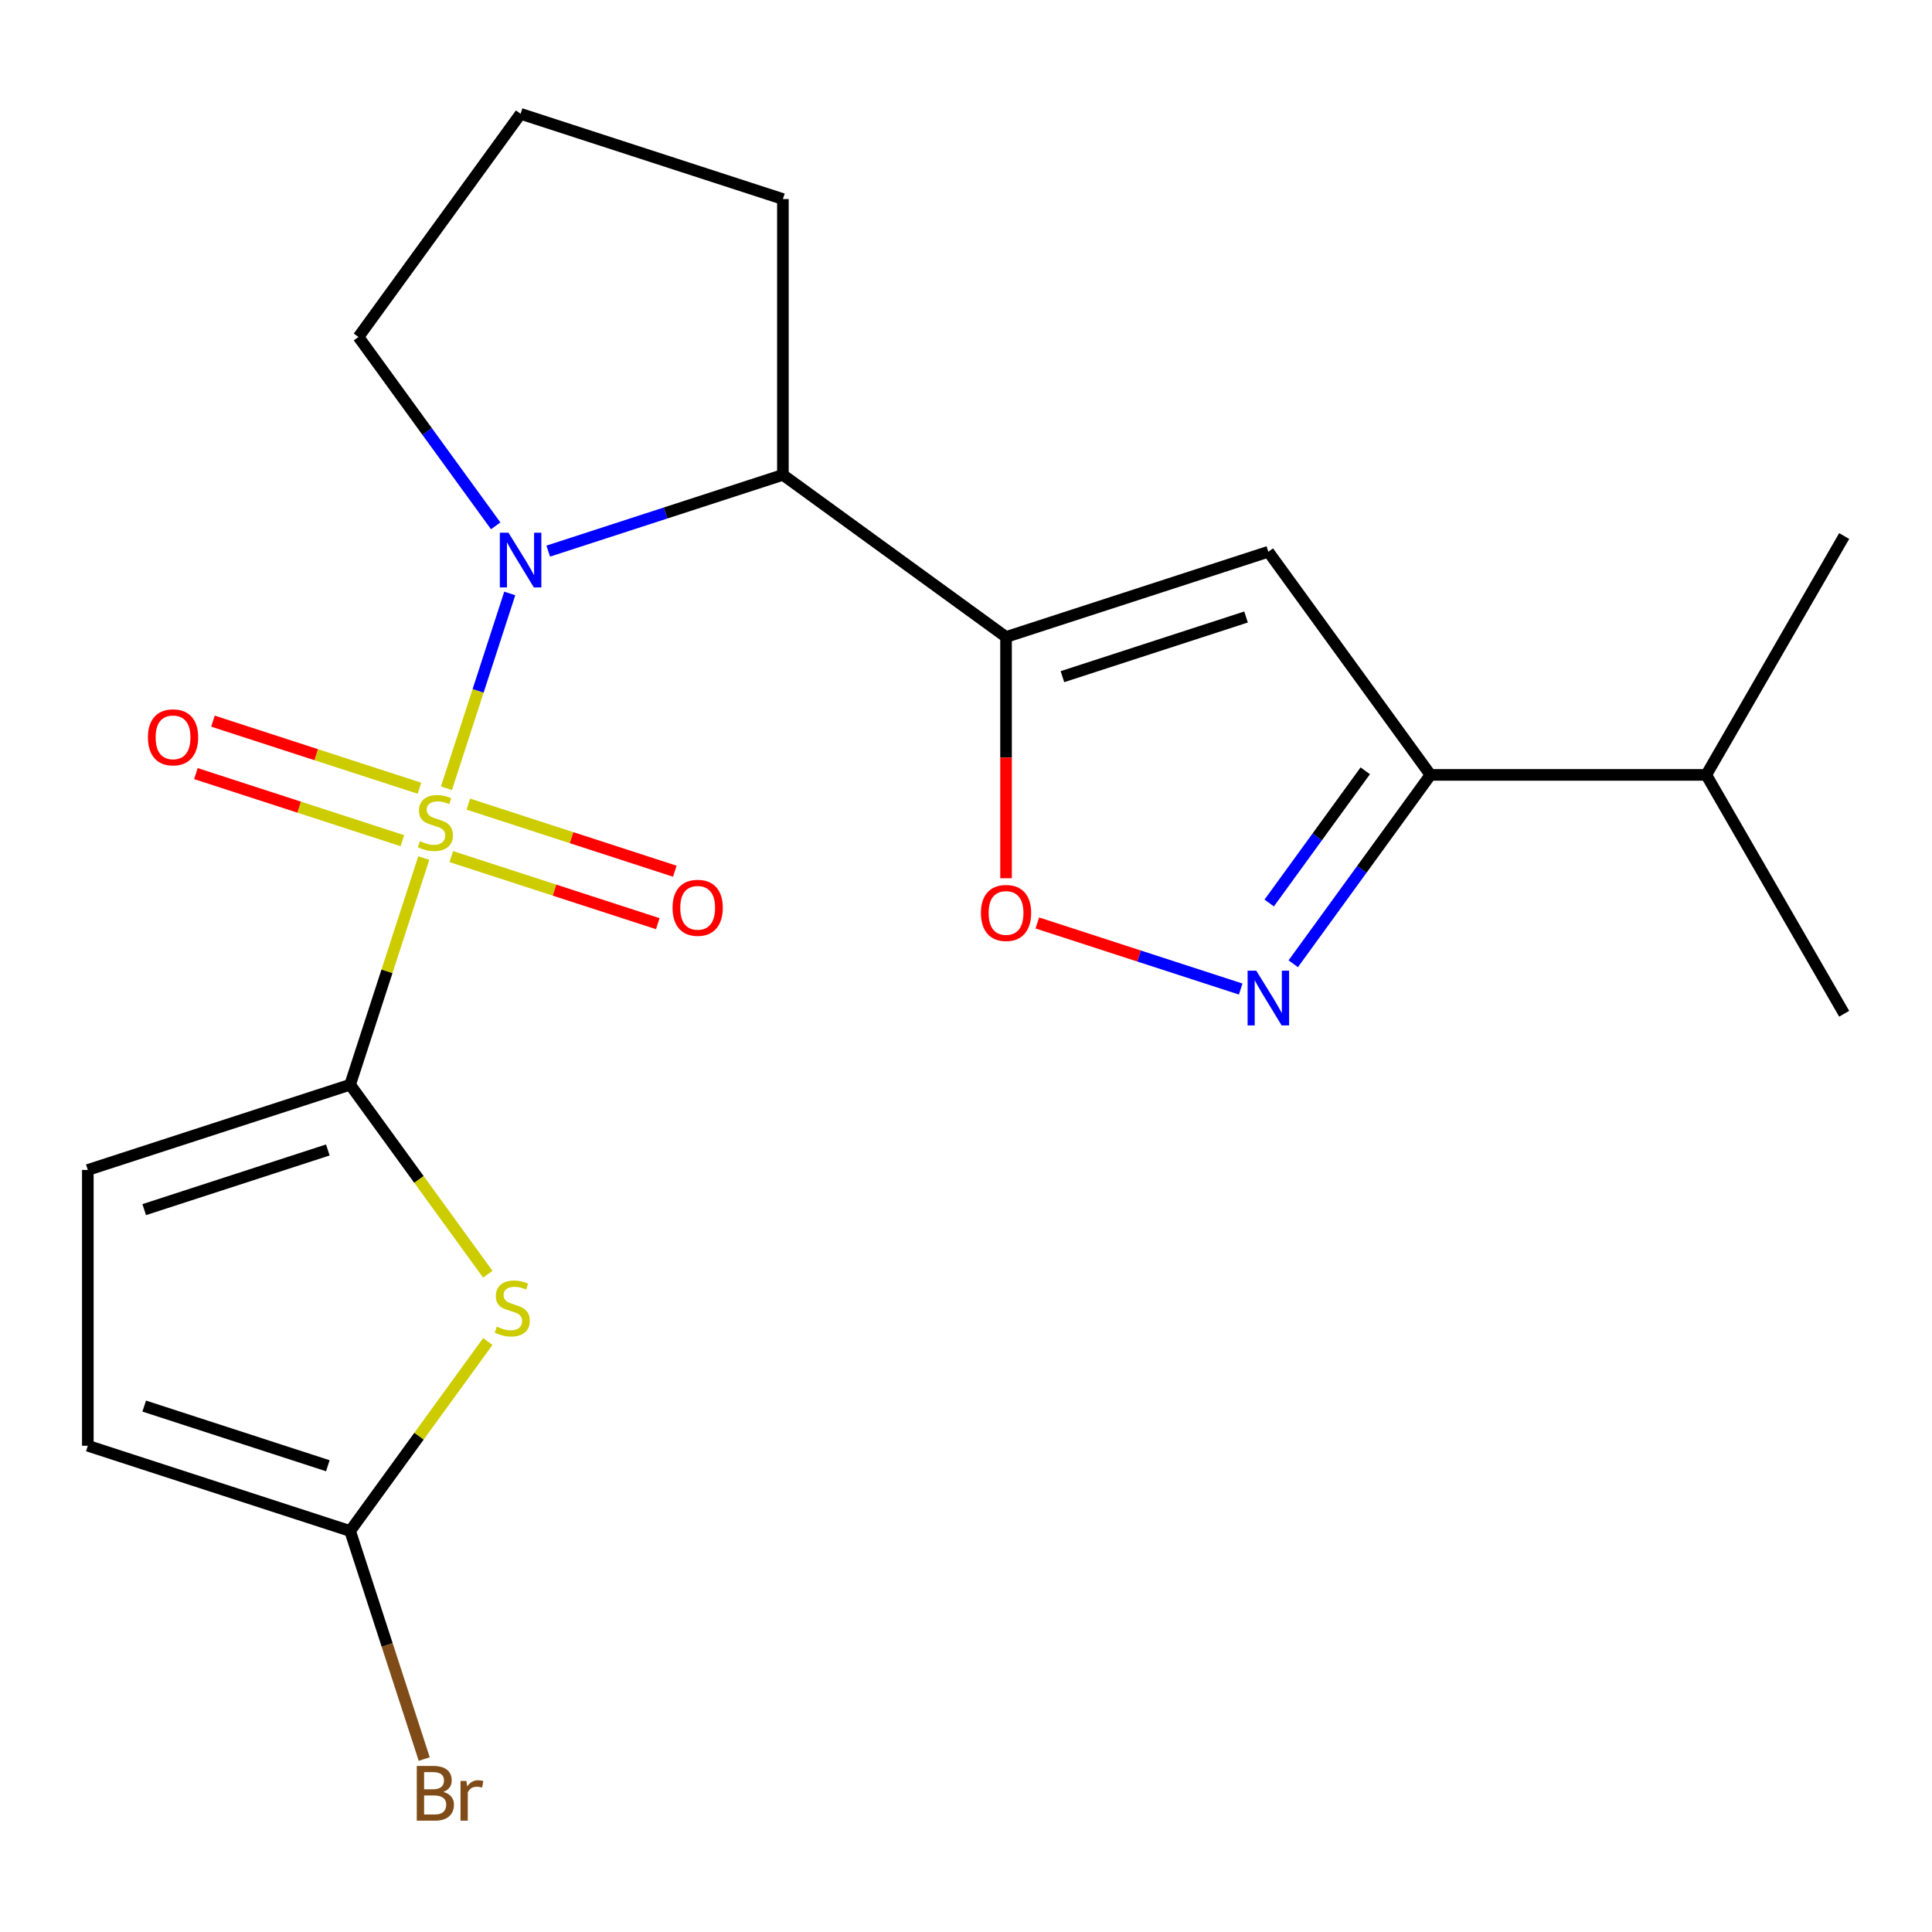 <?xml version='1.0' encoding='iso-8859-1'?>
<svg version='1.1' baseProfile='full'
              xmlns='http://www.w3.org/2000/svg'
                      xmlns:rdkit='http://www.rdkit.org/xml'
                      xmlns:xlink='http://www.w3.org/1999/xlink'
                  xml:space='preserve'
width='1000px' height='1000px' viewBox='0 0 1000 1000'>
<!-- END OF HEADER -->
<rect style='opacity:1.0;fill:#FFFFFF;stroke:none' width='1000' height='1000' x='0' y='0'> </rect>
<path class='bond-0' d='M 219.347,444.127 L 200.287,502.788' style='fill:none;fill-rule:evenodd;stroke:#CCCC00;stroke-width:6px;stroke-linecap:butt;stroke-linejoin:miter;stroke-opacity:1' />
<path class='bond-0' d='M 200.287,502.788 L 181.227,561.45' style='fill:none;fill-rule:evenodd;stroke:#000000;stroke-width:6px;stroke-linecap:butt;stroke-linejoin:miter;stroke-opacity:1' />
<path class='bond-1' d='M 231.089,407.989 L 247.468,357.579' style='fill:none;fill-rule:evenodd;stroke:#CCCC00;stroke-width:6px;stroke-linecap:butt;stroke-linejoin:miter;stroke-opacity:1' />
<path class='bond-1' d='M 247.468,357.579 L 263.847,307.17' style='fill:none;fill-rule:evenodd;stroke:#0000FF;stroke-width:6px;stroke-linecap:butt;stroke-linejoin:miter;stroke-opacity:1' />
<path class='bond-11' d='M 233.579,443.365 L 287.022,460.73' style='fill:none;fill-rule:evenodd;stroke:#CCCC00;stroke-width:6px;stroke-linecap:butt;stroke-linejoin:miter;stroke-opacity:1' />
<path class='bond-11' d='M 287.022,460.73 L 340.466,478.094' style='fill:none;fill-rule:evenodd;stroke:#FF0000;stroke-width:6px;stroke-linecap:butt;stroke-linejoin:miter;stroke-opacity:1' />
<path class='bond-11' d='M 242.402,416.21 L 295.845,433.575' style='fill:none;fill-rule:evenodd;stroke:#CCCC00;stroke-width:6px;stroke-linecap:butt;stroke-linejoin:miter;stroke-opacity:1' />
<path class='bond-11' d='M 295.845,433.575 L 349.289,450.94' style='fill:none;fill-rule:evenodd;stroke:#FF0000;stroke-width:6px;stroke-linecap:butt;stroke-linejoin:miter;stroke-opacity:1' />
<path class='bond-12' d='M 217.104,407.991 L 163.661,390.626' style='fill:none;fill-rule:evenodd;stroke:#CCCC00;stroke-width:6px;stroke-linecap:butt;stroke-linejoin:miter;stroke-opacity:1' />
<path class='bond-12' d='M 163.661,390.626 L 110.218,373.261' style='fill:none;fill-rule:evenodd;stroke:#FF0000;stroke-width:6px;stroke-linecap:butt;stroke-linejoin:miter;stroke-opacity:1' />
<path class='bond-12' d='M 208.281,435.145 L 154.838,417.78' style='fill:none;fill-rule:evenodd;stroke:#CCCC00;stroke-width:6px;stroke-linecap:butt;stroke-linejoin:miter;stroke-opacity:1' />
<path class='bond-12' d='M 154.838,417.78 L 101.395,400.415' style='fill:none;fill-rule:evenodd;stroke:#FF0000;stroke-width:6px;stroke-linecap:butt;stroke-linejoin:miter;stroke-opacity:1' />
<path class='bond-3' d='M 181.227,561.45 L 216.858,610.492' style='fill:none;fill-rule:evenodd;stroke:#000000;stroke-width:6px;stroke-linecap:butt;stroke-linejoin:miter;stroke-opacity:1' />
<path class='bond-3' d='M 216.858,610.492 L 252.489,659.534' style='fill:none;fill-rule:evenodd;stroke:#CCCC00;stroke-width:6px;stroke-linecap:butt;stroke-linejoin:miter;stroke-opacity:1' />
<path class='bond-10' d='M 181.227,561.45 L 45.455,605.565' style='fill:none;fill-rule:evenodd;stroke:#000000;stroke-width:6px;stroke-linecap:butt;stroke-linejoin:miter;stroke-opacity:1' />
<path class='bond-10' d='M 169.684,595.221 L 74.643,626.102' style='fill:none;fill-rule:evenodd;stroke:#000000;stroke-width:6px;stroke-linecap:butt;stroke-linejoin:miter;stroke-opacity:1' />
<path class='bond-4' d='M 283.766,285.256 L 344.497,265.524' style='fill:none;fill-rule:evenodd;stroke:#0000FF;stroke-width:6px;stroke-linecap:butt;stroke-linejoin:miter;stroke-opacity:1' />
<path class='bond-4' d='M 344.497,265.524 L 405.229,245.791' style='fill:none;fill-rule:evenodd;stroke:#000000;stroke-width:6px;stroke-linecap:butt;stroke-linejoin:miter;stroke-opacity:1' />
<path class='bond-14' d='M 256.576,272.177 L 221.06,223.294' style='fill:none;fill-rule:evenodd;stroke:#0000FF;stroke-width:6px;stroke-linecap:butt;stroke-linejoin:miter;stroke-opacity:1' />
<path class='bond-14' d='M 221.06,223.294 L 185.545,174.411' style='fill:none;fill-rule:evenodd;stroke:#000000;stroke-width:6px;stroke-linecap:butt;stroke-linejoin:miter;stroke-opacity:1' />
<path class='bond-2' d='M 520.723,329.702 L 405.229,245.791' style='fill:none;fill-rule:evenodd;stroke:#000000;stroke-width:6px;stroke-linecap:butt;stroke-linejoin:miter;stroke-opacity:1' />
<path class='bond-5' d='M 520.723,329.702 L 656.495,285.587' style='fill:none;fill-rule:evenodd;stroke:#000000;stroke-width:6px;stroke-linecap:butt;stroke-linejoin:miter;stroke-opacity:1' />
<path class='bond-5' d='M 549.912,350.24 L 644.952,319.359' style='fill:none;fill-rule:evenodd;stroke:#000000;stroke-width:6px;stroke-linecap:butt;stroke-linejoin:miter;stroke-opacity:1' />
<path class='bond-7' d='M 520.723,329.702 L 520.723,392.137' style='fill:none;fill-rule:evenodd;stroke:#000000;stroke-width:6px;stroke-linecap:butt;stroke-linejoin:miter;stroke-opacity:1' />
<path class='bond-7' d='M 520.723,392.137 L 520.723,454.573' style='fill:none;fill-rule:evenodd;stroke:#FF0000;stroke-width:6px;stroke-linecap:butt;stroke-linejoin:miter;stroke-opacity:1' />
<path class='bond-9' d='M 252.489,694.354 L 216.858,743.396' style='fill:none;fill-rule:evenodd;stroke:#CCCC00;stroke-width:6px;stroke-linecap:butt;stroke-linejoin:miter;stroke-opacity:1' />
<path class='bond-9' d='M 216.858,743.396 L 181.227,792.439' style='fill:none;fill-rule:evenodd;stroke:#000000;stroke-width:6px;stroke-linecap:butt;stroke-linejoin:miter;stroke-opacity:1' />
<path class='bond-17' d='M 405.229,245.791 L 405.229,103.032' style='fill:none;fill-rule:evenodd;stroke:#000000;stroke-width:6px;stroke-linecap:butt;stroke-linejoin:miter;stroke-opacity:1' />
<path class='bond-8' d='M 656.495,285.587 L 740.407,401.082' style='fill:none;fill-rule:evenodd;stroke:#000000;stroke-width:6px;stroke-linecap:butt;stroke-linejoin:miter;stroke-opacity:1' />
<path class='bond-6' d='M 642.186,511.927 L 589.551,494.825' style='fill:none;fill-rule:evenodd;stroke:#0000FF;stroke-width:6px;stroke-linecap:butt;stroke-linejoin:miter;stroke-opacity:1' />
<path class='bond-6' d='M 589.551,494.825 L 536.916,477.723' style='fill:none;fill-rule:evenodd;stroke:#FF0000;stroke-width:6px;stroke-linecap:butt;stroke-linejoin:miter;stroke-opacity:1' />
<path class='bond-23' d='M 669.376,498.847 L 704.891,449.965' style='fill:none;fill-rule:evenodd;stroke:#0000FF;stroke-width:6px;stroke-linecap:butt;stroke-linejoin:miter;stroke-opacity:1' />
<path class='bond-23' d='M 704.891,449.965 L 740.407,401.082' style='fill:none;fill-rule:evenodd;stroke:#000000;stroke-width:6px;stroke-linecap:butt;stroke-linejoin:miter;stroke-opacity:1' />
<path class='bond-23' d='M 656.932,467.4 L 681.792,433.182' style='fill:none;fill-rule:evenodd;stroke:#0000FF;stroke-width:6px;stroke-linecap:butt;stroke-linejoin:miter;stroke-opacity:1' />
<path class='bond-23' d='M 681.792,433.182 L 706.653,398.964' style='fill:none;fill-rule:evenodd;stroke:#000000;stroke-width:6px;stroke-linecap:butt;stroke-linejoin:miter;stroke-opacity:1' />
<path class='bond-16' d='M 740.407,401.082 L 883.166,401.082' style='fill:none;fill-rule:evenodd;stroke:#000000;stroke-width:6px;stroke-linecap:butt;stroke-linejoin:miter;stroke-opacity:1' />
<path class='bond-15' d='M 181.227,792.439 L 200.404,851.46' style='fill:none;fill-rule:evenodd;stroke:#000000;stroke-width:6px;stroke-linecap:butt;stroke-linejoin:miter;stroke-opacity:1' />
<path class='bond-15' d='M 200.404,851.46 L 219.581,910.482' style='fill:none;fill-rule:evenodd;stroke:#7F4C19;stroke-width:6px;stroke-linecap:butt;stroke-linejoin:miter;stroke-opacity:1' />
<path class='bond-22' d='M 181.227,792.439 L 45.455,748.324' style='fill:none;fill-rule:evenodd;stroke:#000000;stroke-width:6px;stroke-linecap:butt;stroke-linejoin:miter;stroke-opacity:1' />
<path class='bond-22' d='M 169.684,758.667 L 74.643,727.787' style='fill:none;fill-rule:evenodd;stroke:#000000;stroke-width:6px;stroke-linecap:butt;stroke-linejoin:miter;stroke-opacity:1' />
<path class='bond-13' d='M 45.455,605.565 L 45.455,748.324' style='fill:none;fill-rule:evenodd;stroke:#000000;stroke-width:6px;stroke-linecap:butt;stroke-linejoin:miter;stroke-opacity:1' />
<path class='bond-18' d='M 185.545,174.411 L 269.457,58.916' style='fill:none;fill-rule:evenodd;stroke:#000000;stroke-width:6px;stroke-linecap:butt;stroke-linejoin:miter;stroke-opacity:1' />
<path class='bond-19' d='M 883.166,401.082 L 954.545,524.715' style='fill:none;fill-rule:evenodd;stroke:#000000;stroke-width:6px;stroke-linecap:butt;stroke-linejoin:miter;stroke-opacity:1' />
<path class='bond-20' d='M 883.166,401.082 L 954.545,277.449' style='fill:none;fill-rule:evenodd;stroke:#000000;stroke-width:6px;stroke-linecap:butt;stroke-linejoin:miter;stroke-opacity:1' />
<path class='bond-21' d='M 405.229,103.032 L 269.457,58.916' style='fill:none;fill-rule:evenodd;stroke:#000000;stroke-width:6px;stroke-linecap:butt;stroke-linejoin:miter;stroke-opacity:1' />
<path  class='atom-0' d='M 217.342 435.398
Q 217.662 435.518, 218.982 436.078
Q 220.302 436.638, 221.742 436.998
Q 223.222 437.318, 224.662 437.318
Q 227.342 437.318, 228.902 436.038
Q 230.462 434.718, 230.462 432.438
Q 230.462 430.878, 229.662 429.918
Q 228.902 428.958, 227.702 428.438
Q 226.502 427.918, 224.502 427.318
Q 221.982 426.558, 220.462 425.838
Q 218.982 425.118, 217.902 423.598
Q 216.862 422.078, 216.862 419.518
Q 216.862 415.958, 219.262 413.758
Q 221.702 411.558, 226.502 411.558
Q 229.782 411.558, 233.502 413.118
L 232.582 416.198
Q 229.182 414.798, 226.622 414.798
Q 223.862 414.798, 222.342 415.958
Q 220.822 417.078, 220.862 419.038
Q 220.862 420.558, 221.622 421.478
Q 222.422 422.398, 223.542 422.918
Q 224.702 423.438, 226.622 424.038
Q 229.182 424.838, 230.702 425.638
Q 232.222 426.438, 233.302 428.078
Q 234.422 429.678, 234.422 432.438
Q 234.422 436.358, 231.782 438.478
Q 229.182 440.558, 224.822 440.558
Q 222.302 440.558, 220.382 439.998
Q 218.502 439.478, 216.262 438.558
L 217.342 435.398
' fill='#CCCC00'/>
<path  class='atom-2' d='M 263.197 275.746
L 272.477 290.746
Q 273.397 292.226, 274.877 294.906
Q 276.357 297.586, 276.437 297.746
L 276.437 275.746
L 280.197 275.746
L 280.197 304.066
L 276.317 304.066
L 266.357 287.666
Q 265.197 285.746, 263.957 283.546
Q 262.757 281.346, 262.397 280.666
L 262.397 304.066
L 258.717 304.066
L 258.717 275.746
L 263.197 275.746
' fill='#0000FF'/>
<path  class='atom-4' d='M 257.138 686.664
Q 257.458 686.784, 258.778 687.344
Q 260.098 687.904, 261.538 688.264
Q 263.018 688.584, 264.458 688.584
Q 267.138 688.584, 268.698 687.304
Q 270.258 685.984, 270.258 683.704
Q 270.258 682.144, 269.458 681.184
Q 268.698 680.224, 267.498 679.704
Q 266.298 679.184, 264.298 678.584
Q 261.778 677.824, 260.258 677.104
Q 258.778 676.384, 257.698 674.864
Q 256.658 673.344, 256.658 670.784
Q 256.658 667.224, 259.058 665.024
Q 261.498 662.824, 266.298 662.824
Q 269.578 662.824, 273.298 664.384
L 272.378 667.464
Q 268.978 666.064, 266.418 666.064
Q 263.658 666.064, 262.138 667.224
Q 260.618 668.344, 260.658 670.304
Q 260.658 671.824, 261.418 672.744
Q 262.218 673.664, 263.338 674.184
Q 264.498 674.704, 266.418 675.304
Q 268.978 676.104, 270.498 676.904
Q 272.018 677.704, 273.098 679.344
Q 274.218 680.944, 274.218 683.704
Q 274.218 687.624, 271.578 689.744
Q 268.978 691.824, 264.618 691.824
Q 262.098 691.824, 260.178 691.264
Q 258.298 690.744, 256.058 689.824
L 257.138 686.664
' fill='#CCCC00'/>
<path  class='atom-7' d='M 650.235 502.416
L 659.515 517.416
Q 660.435 518.896, 661.915 521.576
Q 663.395 524.256, 663.475 524.416
L 663.475 502.416
L 667.235 502.416
L 667.235 530.736
L 663.355 530.736
L 653.395 514.336
Q 652.235 512.416, 650.995 510.216
Q 649.795 508.016, 649.435 507.336
L 649.435 530.736
L 645.755 530.736
L 645.755 502.416
L 650.235 502.416
' fill='#0000FF'/>
<path  class='atom-8' d='M 507.723 472.541
Q 507.723 465.741, 511.083 461.941
Q 514.443 458.141, 520.723 458.141
Q 527.003 458.141, 530.363 461.941
Q 533.723 465.741, 533.723 472.541
Q 533.723 479.421, 530.323 483.341
Q 526.923 487.221, 520.723 487.221
Q 514.483 487.221, 511.083 483.341
Q 507.723 479.461, 507.723 472.541
M 520.723 484.021
Q 525.043 484.021, 527.363 481.141
Q 529.723 478.221, 529.723 472.541
Q 529.723 466.981, 527.363 464.181
Q 525.043 461.341, 520.723 461.341
Q 516.403 461.341, 514.043 464.141
Q 511.723 466.941, 511.723 472.541
Q 511.723 478.261, 514.043 481.141
Q 516.403 484.021, 520.723 484.021
' fill='#FF0000'/>
<path  class='atom-12' d='M 348.114 469.873
Q 348.114 463.073, 351.474 459.273
Q 354.834 455.473, 361.114 455.473
Q 367.394 455.473, 370.754 459.273
Q 374.114 463.073, 374.114 469.873
Q 374.114 476.753, 370.714 480.673
Q 367.314 484.553, 361.114 484.553
Q 354.874 484.553, 351.474 480.673
Q 348.114 476.793, 348.114 469.873
M 361.114 481.353
Q 365.434 481.353, 367.754 478.473
Q 370.114 475.553, 370.114 469.873
Q 370.114 464.313, 367.754 461.513
Q 365.434 458.673, 361.114 458.673
Q 356.794 458.673, 354.434 461.473
Q 352.114 464.273, 352.114 469.873
Q 352.114 475.593, 354.434 478.473
Q 356.794 481.353, 361.114 481.353
' fill='#FF0000'/>
<path  class='atom-13' d='M 76.57 381.643
Q 76.57 374.843, 79.93 371.043
Q 83.29 367.243, 89.57 367.243
Q 95.85 367.243, 99.21 371.043
Q 102.57 374.843, 102.57 381.643
Q 102.57 388.523, 99.169 392.443
Q 95.769 396.323, 89.57 396.323
Q 83.329 396.323, 79.93 392.443
Q 76.57 388.563, 76.57 381.643
M 89.57 393.123
Q 93.889 393.123, 96.21 390.243
Q 98.57 387.323, 98.57 381.643
Q 98.57 376.083, 96.21 373.283
Q 93.889 370.443, 89.57 370.443
Q 85.249 370.443, 82.889 373.243
Q 80.57 376.043, 80.57 381.643
Q 80.57 387.363, 82.889 390.243
Q 85.249 393.123, 89.57 393.123
' fill='#FF0000'/>
<path  class='atom-16' d='M 229.482 927.491
Q 232.202 928.251, 233.562 929.931
Q 234.962 931.571, 234.962 934.011
Q 234.962 937.931, 232.442 940.171
Q 229.962 942.371, 225.242 942.371
L 215.722 942.371
L 215.722 914.051
L 224.082 914.051
Q 228.922 914.051, 231.362 916.011
Q 233.802 917.971, 233.802 921.571
Q 233.802 925.851, 229.482 927.491
M 219.522 917.251
L 219.522 926.131
L 224.082 926.131
Q 226.882 926.131, 228.322 925.011
Q 229.802 923.851, 229.802 921.571
Q 229.802 917.251, 224.082 917.251
L 219.522 917.251
M 225.242 939.171
Q 228.002 939.171, 229.482 937.851
Q 230.962 936.531, 230.962 934.011
Q 230.962 931.691, 229.322 930.531
Q 227.722 929.331, 224.642 929.331
L 219.522 929.331
L 219.522 939.171
L 225.242 939.171
' fill='#7F4C19'/>
<path  class='atom-16' d='M 241.402 921.811
L 241.842 924.651
Q 244.002 921.451, 247.522 921.451
Q 248.642 921.451, 250.162 921.851
L 249.562 925.211
Q 247.842 924.811, 246.882 924.811
Q 245.202 924.811, 244.082 925.491
Q 243.002 926.131, 242.122 927.691
L 242.122 942.371
L 238.362 942.371
L 238.362 921.811
L 241.402 921.811
' fill='#7F4C19'/>
</svg>
